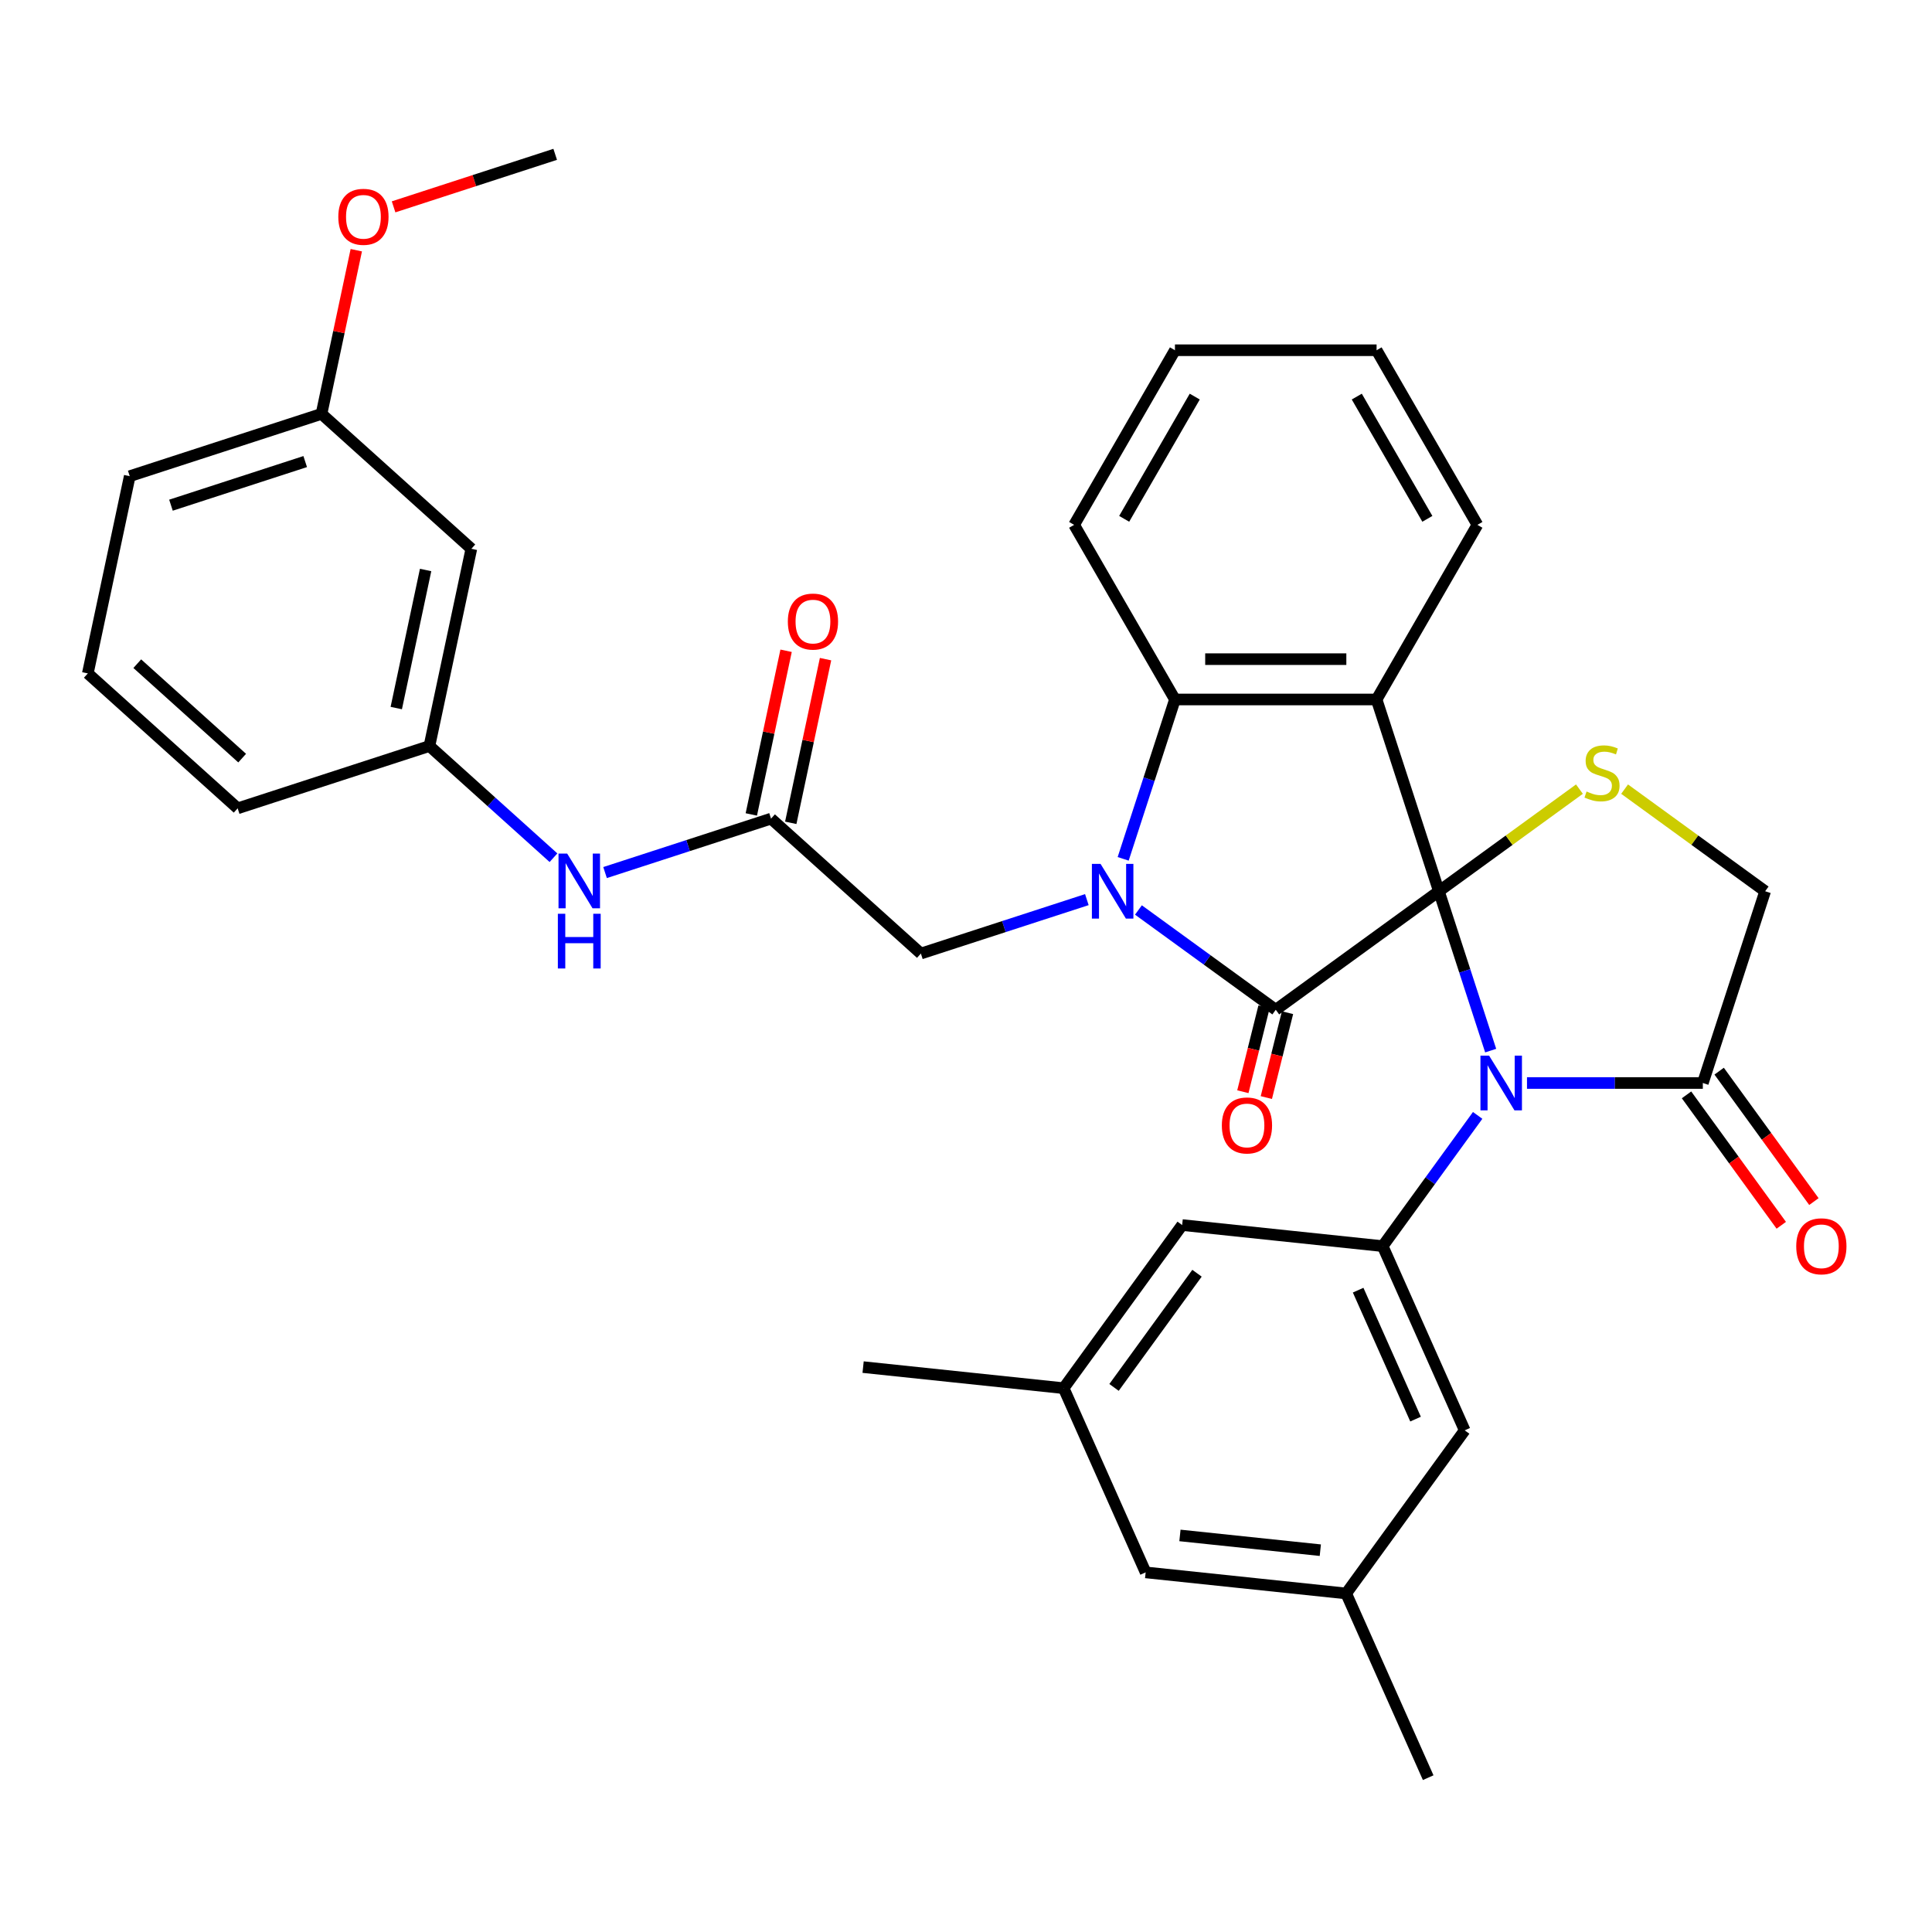 <?xml version='1.0' encoding='iso-8859-1'?>
<svg version='1.1' baseProfile='full'
              xmlns='http://www.w3.org/2000/svg'
                      xmlns:rdkit='http://www.rdkit.org/xml'
                      xmlns:xlink='http://www.w3.org/1999/xlink'
                  xml:space='preserve'
width='1000px' height='1000px' viewBox='0 0 1000 1000'>
<!-- END OF HEADER -->
<rect style='opacity:1.0;fill:#FFFFFF;stroke:none' width='1000' height='1000' x='0' y='0'> </rect>
<path class='bond-0' d='M 744.769,461.306 L 660.336,522.65' style='fill:none;fill-rule:evenodd;stroke:#000000;stroke-width:6px;stroke-linecap:butt;stroke-linejoin:miter;stroke-opacity:1' />
<path class='bond-2' d='M 744.769,461.306 L 758.17,502.55' style='fill:none;fill-rule:evenodd;stroke:#000000;stroke-width:6px;stroke-linecap:butt;stroke-linejoin:miter;stroke-opacity:1' />
<path class='bond-2' d='M 758.17,502.55 L 771.571,543.794' style='fill:none;fill-rule:evenodd;stroke:#0000FF;stroke-width:6px;stroke-linecap:butt;stroke-linejoin:miter;stroke-opacity:1' />
<path class='bond-3' d='M 744.769,461.306 L 712.518,362.049' style='fill:none;fill-rule:evenodd;stroke:#000000;stroke-width:6px;stroke-linecap:butt;stroke-linejoin:miter;stroke-opacity:1' />
<path class='bond-5' d='M 744.769,461.306 L 781.141,434.88' style='fill:none;fill-rule:evenodd;stroke:#000000;stroke-width:6px;stroke-linecap:butt;stroke-linejoin:miter;stroke-opacity:1' />
<path class='bond-5' d='M 781.141,434.88 L 817.513,408.454' style='fill:none;fill-rule:evenodd;stroke:#CCCC00;stroke-width:6px;stroke-linecap:butt;stroke-linejoin:miter;stroke-opacity:1' />
<path class='bond-1' d='M 660.336,522.65 L 624.793,496.828' style='fill:none;fill-rule:evenodd;stroke:#000000;stroke-width:6px;stroke-linecap:butt;stroke-linejoin:miter;stroke-opacity:1' />
<path class='bond-1' d='M 624.793,496.828 L 589.251,471.005' style='fill:none;fill-rule:evenodd;stroke:#0000FF;stroke-width:6px;stroke-linecap:butt;stroke-linejoin:miter;stroke-opacity:1' />
<path class='bond-11' d='M 654.26,521.135 L 648.781,543.102' style='fill:none;fill-rule:evenodd;stroke:#000000;stroke-width:6px;stroke-linecap:butt;stroke-linejoin:miter;stroke-opacity:1' />
<path class='bond-11' d='M 648.781,543.102 L 643.303,565.07' style='fill:none;fill-rule:evenodd;stroke:#FF0000;stroke-width:6px;stroke-linecap:butt;stroke-linejoin:miter;stroke-opacity:1' />
<path class='bond-11' d='M 666.411,524.166 L 660.933,546.133' style='fill:none;fill-rule:evenodd;stroke:#000000;stroke-width:6px;stroke-linecap:butt;stroke-linejoin:miter;stroke-opacity:1' />
<path class='bond-11' d='M 660.933,546.133 L 655.455,568.1' style='fill:none;fill-rule:evenodd;stroke:#FF0000;stroke-width:6px;stroke-linecap:butt;stroke-linejoin:miter;stroke-opacity:1' />
<path class='bond-8' d='M 562.553,465.643 L 519.599,479.6' style='fill:none;fill-rule:evenodd;stroke:#0000FF;stroke-width:6px;stroke-linecap:butt;stroke-linejoin:miter;stroke-opacity:1' />
<path class='bond-8' d='M 519.599,479.6 L 476.645,493.557' style='fill:none;fill-rule:evenodd;stroke:#000000;stroke-width:6px;stroke-linecap:butt;stroke-linejoin:miter;stroke-opacity:1' />
<path class='bond-35' d='M 581.351,444.537 L 594.752,403.293' style='fill:none;fill-rule:evenodd;stroke:#0000FF;stroke-width:6px;stroke-linecap:butt;stroke-linejoin:miter;stroke-opacity:1' />
<path class='bond-35' d='M 594.752,403.293 L 608.153,362.049' style='fill:none;fill-rule:evenodd;stroke:#000000;stroke-width:6px;stroke-linecap:butt;stroke-linejoin:miter;stroke-opacity:1' />
<path class='bond-6' d='M 764.836,577.332 L 740.256,611.165' style='fill:none;fill-rule:evenodd;stroke:#0000FF;stroke-width:6px;stroke-linecap:butt;stroke-linejoin:miter;stroke-opacity:1' />
<path class='bond-6' d='M 740.256,611.165 L 715.675,644.997' style='fill:none;fill-rule:evenodd;stroke:#000000;stroke-width:6px;stroke-linecap:butt;stroke-linejoin:miter;stroke-opacity:1' />
<path class='bond-7' d='M 790.369,560.563 L 835.877,560.563' style='fill:none;fill-rule:evenodd;stroke:#0000FF;stroke-width:6px;stroke-linecap:butt;stroke-linejoin:miter;stroke-opacity:1' />
<path class='bond-7' d='M 835.877,560.563 L 881.385,560.563' style='fill:none;fill-rule:evenodd;stroke:#000000;stroke-width:6px;stroke-linecap:butt;stroke-linejoin:miter;stroke-opacity:1' />
<path class='bond-4' d='M 712.518,362.049 L 608.153,362.049' style='fill:none;fill-rule:evenodd;stroke:#000000;stroke-width:6px;stroke-linecap:butt;stroke-linejoin:miter;stroke-opacity:1' />
<path class='bond-4' d='M 696.863,341.176 L 623.808,341.176' style='fill:none;fill-rule:evenodd;stroke:#000000;stroke-width:6px;stroke-linecap:butt;stroke-linejoin:miter;stroke-opacity:1' />
<path class='bond-21' d='M 712.518,362.049 L 764.701,271.666' style='fill:none;fill-rule:evenodd;stroke:#000000;stroke-width:6px;stroke-linecap:butt;stroke-linejoin:miter;stroke-opacity:1' />
<path class='bond-24' d='M 608.153,362.049 L 555.97,271.666' style='fill:none;fill-rule:evenodd;stroke:#000000;stroke-width:6px;stroke-linecap:butt;stroke-linejoin:miter;stroke-opacity:1' />
<path class='bond-10' d='M 840.891,408.454 L 877.263,434.88' style='fill:none;fill-rule:evenodd;stroke:#CCCC00;stroke-width:6px;stroke-linecap:butt;stroke-linejoin:miter;stroke-opacity:1' />
<path class='bond-10' d='M 877.263,434.88 L 913.636,461.306' style='fill:none;fill-rule:evenodd;stroke:#000000;stroke-width:6px;stroke-linecap:butt;stroke-linejoin:miter;stroke-opacity:1' />
<path class='bond-13' d='M 715.675,644.997 L 758.124,740.339' style='fill:none;fill-rule:evenodd;stroke:#000000;stroke-width:6px;stroke-linecap:butt;stroke-linejoin:miter;stroke-opacity:1' />
<path class='bond-13' d='M 702.974,667.788 L 732.688,734.528' style='fill:none;fill-rule:evenodd;stroke:#000000;stroke-width:6px;stroke-linecap:butt;stroke-linejoin:miter;stroke-opacity:1' />
<path class='bond-14' d='M 715.675,644.997 L 611.882,634.087' style='fill:none;fill-rule:evenodd;stroke:#000000;stroke-width:6px;stroke-linecap:butt;stroke-linejoin:miter;stroke-opacity:1' />
<path class='bond-15' d='M 872.942,566.698 L 897.464,600.45' style='fill:none;fill-rule:evenodd;stroke:#000000;stroke-width:6px;stroke-linecap:butt;stroke-linejoin:miter;stroke-opacity:1' />
<path class='bond-15' d='M 897.464,600.45 L 921.986,634.202' style='fill:none;fill-rule:evenodd;stroke:#FF0000;stroke-width:6px;stroke-linecap:butt;stroke-linejoin:miter;stroke-opacity:1' />
<path class='bond-15' d='M 889.828,554.429 L 914.351,588.181' style='fill:none;fill-rule:evenodd;stroke:#000000;stroke-width:6px;stroke-linecap:butt;stroke-linejoin:miter;stroke-opacity:1' />
<path class='bond-15' d='M 914.351,588.181 L 938.873,621.933' style='fill:none;fill-rule:evenodd;stroke:#FF0000;stroke-width:6px;stroke-linecap:butt;stroke-linejoin:miter;stroke-opacity:1' />
<path class='bond-34' d='M 881.385,560.563 L 913.636,461.306' style='fill:none;fill-rule:evenodd;stroke:#000000;stroke-width:6px;stroke-linecap:butt;stroke-linejoin:miter;stroke-opacity:1' />
<path class='bond-9' d='M 476.645,493.557 L 399.086,423.723' style='fill:none;fill-rule:evenodd;stroke:#000000;stroke-width:6px;stroke-linecap:butt;stroke-linejoin:miter;stroke-opacity:1' />
<path class='bond-12' d='M 399.086,423.723 L 356.132,437.679' style='fill:none;fill-rule:evenodd;stroke:#000000;stroke-width:6px;stroke-linecap:butt;stroke-linejoin:miter;stroke-opacity:1' />
<path class='bond-12' d='M 356.132,437.679 L 313.178,451.636' style='fill:none;fill-rule:evenodd;stroke:#0000FF;stroke-width:6px;stroke-linecap:butt;stroke-linejoin:miter;stroke-opacity:1' />
<path class='bond-17' d='M 409.295,425.892 L 418.298,383.535' style='fill:none;fill-rule:evenodd;stroke:#000000;stroke-width:6px;stroke-linecap:butt;stroke-linejoin:miter;stroke-opacity:1' />
<path class='bond-17' d='M 418.298,383.535 L 427.302,341.177' style='fill:none;fill-rule:evenodd;stroke:#FF0000;stroke-width:6px;stroke-linecap:butt;stroke-linejoin:miter;stroke-opacity:1' />
<path class='bond-17' d='M 388.878,421.553 L 397.881,379.195' style='fill:none;fill-rule:evenodd;stroke:#000000;stroke-width:6px;stroke-linecap:butt;stroke-linejoin:miter;stroke-opacity:1' />
<path class='bond-17' d='M 397.881,379.195 L 406.885,336.837' style='fill:none;fill-rule:evenodd;stroke:#FF0000;stroke-width:6px;stroke-linecap:butt;stroke-linejoin:miter;stroke-opacity:1' />
<path class='bond-16' d='M 286.48,443.954 L 254.375,415.046' style='fill:none;fill-rule:evenodd;stroke:#0000FF;stroke-width:6px;stroke-linecap:butt;stroke-linejoin:miter;stroke-opacity:1' />
<path class='bond-16' d='M 254.375,415.046 L 222.27,386.139' style='fill:none;fill-rule:evenodd;stroke:#000000;stroke-width:6px;stroke-linecap:butt;stroke-linejoin:miter;stroke-opacity:1' />
<path class='bond-19' d='M 758.124,740.339 L 696.78,824.772' style='fill:none;fill-rule:evenodd;stroke:#000000;stroke-width:6px;stroke-linecap:butt;stroke-linejoin:miter;stroke-opacity:1' />
<path class='bond-20' d='M 611.882,634.087 L 550.537,718.521' style='fill:none;fill-rule:evenodd;stroke:#000000;stroke-width:6px;stroke-linecap:butt;stroke-linejoin:miter;stroke-opacity:1' />
<path class='bond-20' d='M 619.567,659.021 L 576.625,718.125' style='fill:none;fill-rule:evenodd;stroke:#000000;stroke-width:6px;stroke-linecap:butt;stroke-linejoin:miter;stroke-opacity:1' />
<path class='bond-18' d='M 222.27,386.139 L 243.969,284.055' style='fill:none;fill-rule:evenodd;stroke:#000000;stroke-width:6px;stroke-linecap:butt;stroke-linejoin:miter;stroke-opacity:1' />
<path class='bond-18' d='M 205.108,366.487 L 220.297,295.027' style='fill:none;fill-rule:evenodd;stroke:#000000;stroke-width:6px;stroke-linecap:butt;stroke-linejoin:miter;stroke-opacity:1' />
<path class='bond-27' d='M 222.27,386.139 L 123.013,418.39' style='fill:none;fill-rule:evenodd;stroke:#000000;stroke-width:6px;stroke-linecap:butt;stroke-linejoin:miter;stroke-opacity:1' />
<path class='bond-23' d='M 243.969,284.055 L 166.411,214.22' style='fill:none;fill-rule:evenodd;stroke:#000000;stroke-width:6px;stroke-linecap:butt;stroke-linejoin:miter;stroke-opacity:1' />
<path class='bond-28' d='M 696.78,824.772 L 739.229,920.115' style='fill:none;fill-rule:evenodd;stroke:#000000;stroke-width:6px;stroke-linecap:butt;stroke-linejoin:miter;stroke-opacity:1' />
<path class='bond-37' d='M 696.78,824.772 L 592.986,813.863' style='fill:none;fill-rule:evenodd;stroke:#000000;stroke-width:6px;stroke-linecap:butt;stroke-linejoin:miter;stroke-opacity:1' />
<path class='bond-37' d='M 683.393,802.377 L 610.737,794.741' style='fill:none;fill-rule:evenodd;stroke:#000000;stroke-width:6px;stroke-linecap:butt;stroke-linejoin:miter;stroke-opacity:1' />
<path class='bond-22' d='M 550.537,718.521 L 592.986,813.863' style='fill:none;fill-rule:evenodd;stroke:#000000;stroke-width:6px;stroke-linecap:butt;stroke-linejoin:miter;stroke-opacity:1' />
<path class='bond-29' d='M 550.537,718.521 L 446.743,707.612' style='fill:none;fill-rule:evenodd;stroke:#000000;stroke-width:6px;stroke-linecap:butt;stroke-linejoin:miter;stroke-opacity:1' />
<path class='bond-32' d='M 764.701,271.666 L 712.518,181.283' style='fill:none;fill-rule:evenodd;stroke:#000000;stroke-width:6px;stroke-linecap:butt;stroke-linejoin:miter;stroke-opacity:1' />
<path class='bond-32' d='M 738.797,268.545 L 702.269,205.277' style='fill:none;fill-rule:evenodd;stroke:#000000;stroke-width:6px;stroke-linecap:butt;stroke-linejoin:miter;stroke-opacity:1' />
<path class='bond-25' d='M 166.411,214.22 L 175.414,171.863' style='fill:none;fill-rule:evenodd;stroke:#000000;stroke-width:6px;stroke-linecap:butt;stroke-linejoin:miter;stroke-opacity:1' />
<path class='bond-25' d='M 175.414,171.863 L 184.417,129.505' style='fill:none;fill-rule:evenodd;stroke:#FF0000;stroke-width:6px;stroke-linecap:butt;stroke-linejoin:miter;stroke-opacity:1' />
<path class='bond-38' d='M 166.411,214.22 L 67.153,246.471' style='fill:none;fill-rule:evenodd;stroke:#000000;stroke-width:6px;stroke-linecap:butt;stroke-linejoin:miter;stroke-opacity:1' />
<path class='bond-38' d='M 157.972,238.91 L 88.492,261.485' style='fill:none;fill-rule:evenodd;stroke:#000000;stroke-width:6px;stroke-linecap:butt;stroke-linejoin:miter;stroke-opacity:1' />
<path class='bond-36' d='M 555.97,271.666 L 608.153,181.283' style='fill:none;fill-rule:evenodd;stroke:#000000;stroke-width:6px;stroke-linecap:butt;stroke-linejoin:miter;stroke-opacity:1' />
<path class='bond-36' d='M 581.874,268.545 L 618.402,205.277' style='fill:none;fill-rule:evenodd;stroke:#000000;stroke-width:6px;stroke-linecap:butt;stroke-linejoin:miter;stroke-opacity:1' />
<path class='bond-31' d='M 203.719,107.064 L 245.543,93.475' style='fill:none;fill-rule:evenodd;stroke:#FF0000;stroke-width:6px;stroke-linecap:butt;stroke-linejoin:miter;stroke-opacity:1' />
<path class='bond-31' d='M 245.543,93.475 L 287.367,79.885' style='fill:none;fill-rule:evenodd;stroke:#000000;stroke-width:6px;stroke-linecap:butt;stroke-linejoin:miter;stroke-opacity:1' />
<path class='bond-26' d='M 45.455,348.556 L 123.013,418.39' style='fill:none;fill-rule:evenodd;stroke:#000000;stroke-width:6px;stroke-linecap:butt;stroke-linejoin:miter;stroke-opacity:1' />
<path class='bond-26' d='M 71.055,343.519 L 125.346,392.403' style='fill:none;fill-rule:evenodd;stroke:#000000;stroke-width:6px;stroke-linecap:butt;stroke-linejoin:miter;stroke-opacity:1' />
<path class='bond-30' d='M 45.455,348.556 L 67.153,246.471' style='fill:none;fill-rule:evenodd;stroke:#000000;stroke-width:6px;stroke-linecap:butt;stroke-linejoin:miter;stroke-opacity:1' />
<path class='bond-33' d='M 712.518,181.283 L 608.153,181.283' style='fill:none;fill-rule:evenodd;stroke:#000000;stroke-width:6px;stroke-linecap:butt;stroke-linejoin:miter;stroke-opacity:1' />
<path  class='atom-2' d='M 569.642 447.146
L 578.922 462.146
Q 579.842 463.626, 581.322 466.306
Q 582.802 468.986, 582.882 469.146
L 582.882 447.146
L 586.642 447.146
L 586.642 475.466
L 582.762 475.466
L 572.802 459.066
Q 571.642 457.146, 570.402 454.946
Q 569.202 452.746, 568.842 452.066
L 568.842 475.466
L 565.162 475.466
L 565.162 447.146
L 569.642 447.146
' fill='#0000FF'/>
<path  class='atom-3' d='M 770.76 546.403
L 780.04 561.403
Q 780.96 562.883, 782.44 565.563
Q 783.92 568.243, 784 568.403
L 784 546.403
L 787.76 546.403
L 787.76 574.723
L 783.88 574.723
L 773.92 558.323
Q 772.76 556.403, 771.52 554.203
Q 770.32 552.003, 769.96 551.323
L 769.96 574.723
L 766.28 574.723
L 766.28 546.403
L 770.76 546.403
' fill='#0000FF'/>
<path  class='atom-6' d='M 821.202 409.682
Q 821.522 409.802, 822.842 410.362
Q 824.162 410.922, 825.602 411.282
Q 827.082 411.602, 828.522 411.602
Q 831.202 411.602, 832.762 410.322
Q 834.322 409.002, 834.322 406.722
Q 834.322 405.162, 833.522 404.202
Q 832.762 403.242, 831.562 402.722
Q 830.362 402.202, 828.362 401.602
Q 825.842 400.842, 824.322 400.122
Q 822.842 399.402, 821.762 397.882
Q 820.722 396.362, 820.722 393.802
Q 820.722 390.242, 823.122 388.042
Q 825.562 385.842, 830.362 385.842
Q 833.642 385.842, 837.362 387.402
L 836.442 390.482
Q 833.042 389.082, 830.482 389.082
Q 827.722 389.082, 826.202 390.242
Q 824.682 391.362, 824.722 393.322
Q 824.722 394.842, 825.482 395.762
Q 826.282 396.682, 827.402 397.202
Q 828.562 397.722, 830.482 398.322
Q 833.042 399.122, 834.562 399.922
Q 836.082 400.722, 837.162 402.362
Q 838.282 403.962, 838.282 406.722
Q 838.282 410.642, 835.642 412.762
Q 833.042 414.842, 828.682 414.842
Q 826.162 414.842, 824.242 414.282
Q 822.362 413.762, 820.122 412.842
L 821.202 409.682
' fill='#CCCC00'/>
<path  class='atom-12' d='M 632.423 582.526
Q 632.423 575.726, 635.783 571.926
Q 639.143 568.126, 645.423 568.126
Q 651.703 568.126, 655.063 571.926
Q 658.423 575.726, 658.423 582.526
Q 658.423 589.406, 655.023 593.326
Q 651.623 597.206, 645.423 597.206
Q 639.183 597.206, 635.783 593.326
Q 632.423 589.446, 632.423 582.526
M 645.423 594.006
Q 649.743 594.006, 652.063 591.126
Q 654.423 588.206, 654.423 582.526
Q 654.423 576.966, 652.063 574.166
Q 649.743 571.326, 645.423 571.326
Q 641.103 571.326, 638.743 574.126
Q 636.423 576.926, 636.423 582.526
Q 636.423 588.246, 638.743 591.126
Q 641.103 594.006, 645.423 594.006
' fill='#FF0000'/>
<path  class='atom-13' d='M 293.569 441.813
L 302.849 456.813
Q 303.769 458.293, 305.249 460.973
Q 306.729 463.653, 306.809 463.813
L 306.809 441.813
L 310.569 441.813
L 310.569 470.133
L 306.689 470.133
L 296.729 453.733
Q 295.569 451.813, 294.329 449.613
Q 293.129 447.413, 292.769 446.733
L 292.769 470.133
L 289.089 470.133
L 289.089 441.813
L 293.569 441.813
' fill='#0000FF'/>
<path  class='atom-13' d='M 288.749 472.965
L 292.589 472.965
L 292.589 485.005
L 307.069 485.005
L 307.069 472.965
L 310.909 472.965
L 310.909 501.285
L 307.069 501.285
L 307.069 488.205
L 292.589 488.205
L 292.589 501.285
L 288.749 501.285
L 288.749 472.965
' fill='#0000FF'/>
<path  class='atom-16' d='M 929.729 645.077
Q 929.729 638.277, 933.089 634.477
Q 936.449 630.677, 942.729 630.677
Q 949.009 630.677, 952.369 634.477
Q 955.729 638.277, 955.729 645.077
Q 955.729 651.957, 952.329 655.877
Q 948.929 659.757, 942.729 659.757
Q 936.489 659.757, 933.089 655.877
Q 929.729 651.997, 929.729 645.077
M 942.729 656.557
Q 947.049 656.557, 949.369 653.677
Q 951.729 650.757, 951.729 645.077
Q 951.729 639.517, 949.369 636.717
Q 947.049 633.877, 942.729 633.877
Q 938.409 633.877, 936.049 636.677
Q 933.729 639.477, 933.729 645.077
Q 933.729 650.797, 936.049 653.677
Q 938.409 656.557, 942.729 656.557
' fill='#FF0000'/>
<path  class='atom-18' d='M 407.785 321.718
Q 407.785 314.918, 411.145 311.118
Q 414.505 307.318, 420.785 307.318
Q 427.065 307.318, 430.425 311.118
Q 433.785 314.918, 433.785 321.718
Q 433.785 328.598, 430.385 332.518
Q 426.985 336.398, 420.785 336.398
Q 414.545 336.398, 411.145 332.518
Q 407.785 328.638, 407.785 321.718
M 420.785 333.198
Q 425.105 333.198, 427.425 330.318
Q 429.785 327.398, 429.785 321.718
Q 429.785 316.158, 427.425 313.358
Q 425.105 310.518, 420.785 310.518
Q 416.465 310.518, 414.105 313.318
Q 411.785 316.118, 411.785 321.718
Q 411.785 327.438, 414.105 330.318
Q 416.465 333.198, 420.785 333.198
' fill='#FF0000'/>
<path  class='atom-26' d='M 175.109 112.216
Q 175.109 105.416, 178.469 101.616
Q 181.829 97.816, 188.109 97.816
Q 194.389 97.816, 197.749 101.616
Q 201.109 105.416, 201.109 112.216
Q 201.109 119.096, 197.709 123.016
Q 194.309 126.896, 188.109 126.896
Q 181.869 126.896, 178.469 123.016
Q 175.109 119.136, 175.109 112.216
M 188.109 123.696
Q 192.429 123.696, 194.749 120.816
Q 197.109 117.896, 197.109 112.216
Q 197.109 106.656, 194.749 103.856
Q 192.429 101.016, 188.109 101.016
Q 183.789 101.016, 181.429 103.816
Q 179.109 106.616, 179.109 112.216
Q 179.109 117.936, 181.429 120.816
Q 183.789 123.696, 188.109 123.696
' fill='#FF0000'/>
</svg>
